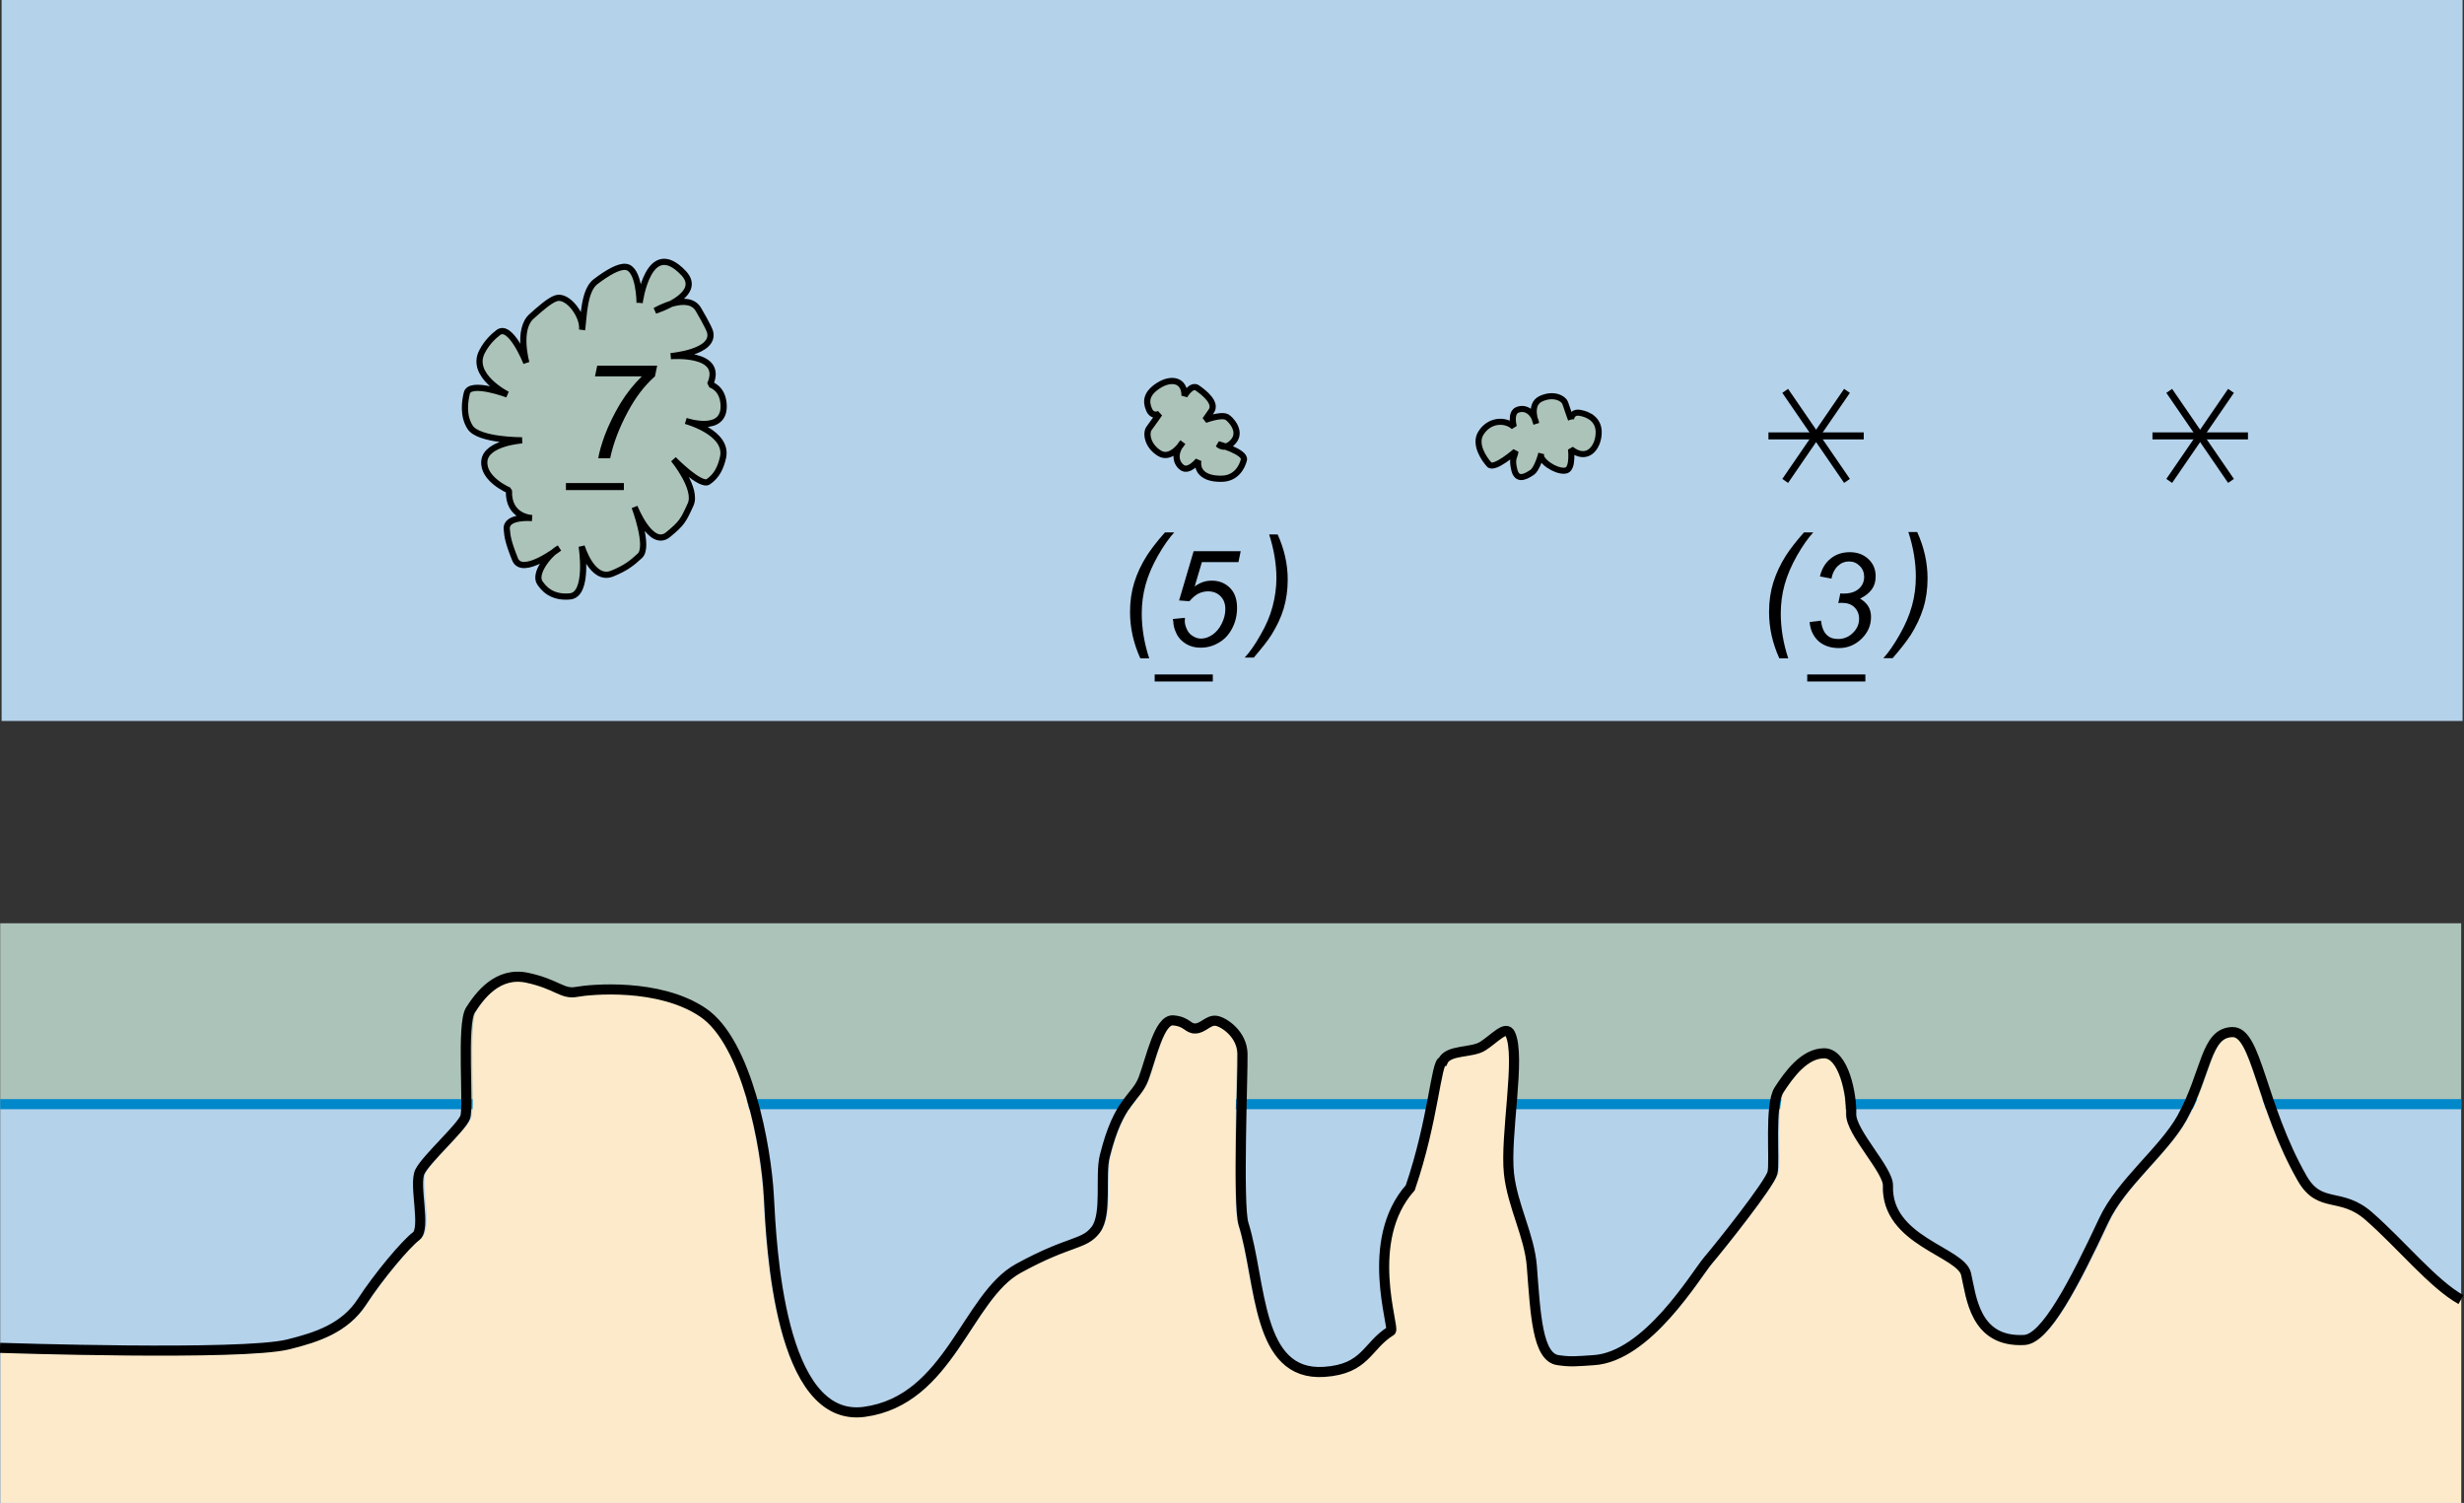 <?xml version="1.0" encoding="utf-8"?>
<!-- Generator: Adobe Illustrator 24.0.1, SVG Export Plug-In . SVG Version: 6.00 Build 0)  -->
<svg version="1.1" id="_x23_Layer_1" xmlns="http://www.w3.org/2000/svg" xmlns:xlink="http://www.w3.org/1999/xlink" x="0px"
	 y="0px" viewBox="0 0 122.04 74.44" style="enable-background:new 0 0 122.04 74.44;" xml:space="preserve">
<rect x="0" y="0" width="122.04" height="74.44" fill="#333333" stroke="none"/>
<style type="text/css">
	.st0{fill-rule:evenodd;clip-rule:evenodd;fill:#B5D2EB;}
	.st1{fill-rule:evenodd;clip-rule:evenodd;fill:#ACC3B9;}
	.st2{fill-rule:evenodd;clip-rule:evenodd;fill:none;stroke:#0088CA;stroke-width:0.5;stroke-miterlimit:10;}
	
		.st3{fill-rule:evenodd;clip-rule:evenodd;fill:none;stroke:#000000;stroke-width:0.307;stroke-linejoin:bevel;stroke-miterlimit:10;}
	.st4{fill-rule:evenodd;clip-rule:evenodd;fill:none;stroke:#000000;stroke-width:0.348;}
	
		.st5{fill-rule:evenodd;clip-rule:evenodd;fill:none;stroke:#000000;stroke-width:0.3;stroke-linejoin:bevel;stroke-miterlimit:10;}
	
		.st6{fill-rule:evenodd;clip-rule:evenodd;fill:#ACC3B9;stroke:#000000;stroke-width:0.307;stroke-linejoin:bevel;stroke-miterlimit:22.926;}
	.st7{fill-rule:evenodd;clip-rule:evenodd;fill:#FCEACA;}
	.st8{fill-rule:evenodd;clip-rule:evenodd;fill:none;stroke:#000000;stroke-width:0.5;stroke-miterlimit:10;}
</style>
<rect x="0.08" y="0" class="st0" width="121.89" height="35.71"/>
<rect x="0.01" y="54.69" class="st0" width="121.89" height="19.75"/>
<rect x="0.01" y="45.73" class="st1" width="121.89" height="8.96"/>
<line class="st2" x1="121.9" y1="54.69" x2="0.01" y2="54.69"/>
<path class="st1" d="M31.68,15c0,0,0.43-3.32,2.18-1.47c1.02,1.09-1.41,1.86-1.41,1.86s1.66-0.97,2.16-0.03c0,0,0.49,0.83,0.56,1.08
	c0.26,1.02-1.95,1.2-1.95,1.2s2.68-0.23,1.95,1.4c0,0,0.62,0.15,0.67,0.99c0.09,1.49-1.87,0.82-1.87,0.82s2.12,0.57,1.84,1.81
	c-0.11,0.48-0.3,0.91-0.73,1.2c-0.38,0.26-1.72-1.11-1.72-1.11s1.21,1.47,0.84,2.25c-0.36,0.79-0.43,0.92-1.11,1.48
	c-0.85,0.7-1.66-1.37-1.66-1.37s0.75,1.98,0.26,2.42c-0.38,0.35-0.68,0.6-1.37,0.88c-0.99,0.4-1.51-1.35-1.51-1.35
	s0.38,2.39-0.58,2.48c-0.96,0.09-1.34-0.46-1.49-0.67c-0.32-0.47,0.47-1.46,0.96-1.72c0,0-1.84,1.43-2.19,0.55
	c-0.35-0.87-0.38-1.14-0.41-1.49c-0.06-0.67,1.25-0.55,1.25-0.55s-1.2-0.03-1.14-1.37c0,0-1.31-0.55-1.22-1.46
	c0.09-0.9,1.87-1.02,1.87-1.02s-2.14,0.01-2.57-0.64c-0.38-0.58-0.26-1.32-0.17-1.69c0.14-0.64,2.01,0.06,2.01,0.06
	s-1.88-0.94-1.25-2.13c0.23-0.44,0.54-0.74,0.79-0.93c0.61-0.5,1.4,1.49,1.4,1.49s-0.47-1.66,0.26-2.3c0.38-0.34,0.89-0.8,1.22-0.9
	c0.58-0.18,1.37,0.9,1.28,1.57c0.09-0.67,0.09-1.95,0.67-2.39c0.58-0.44,1.14-0.77,1.49-0.73C31.67,13.28,31.68,15,31.68,15z"/>
<path class="st3" d="M31.68,15c0,0,0.43-3.32,2.18-1.47c1.02,1.09-1.41,1.86-1.41,1.86s1.66-0.97,2.16-0.03c0,0,0.49,0.83,0.56,1.08
	c0.26,1.02-1.95,1.2-1.95,1.2s2.68-0.23,1.95,1.4c0,0,0.62,0.15,0.67,0.99c0.09,1.49-1.87,0.82-1.87,0.82s2.12,0.57,1.84,1.81
	c-0.11,0.48-0.3,0.91-0.73,1.2c-0.38,0.26-1.72-1.11-1.72-1.11s1.21,1.47,0.84,2.25c-0.36,0.79-0.43,0.92-1.11,1.48
	c-0.85,0.7-1.66-1.37-1.66-1.37s0.75,1.98,0.26,2.42c-0.38,0.35-0.68,0.6-1.37,0.88c-0.99,0.4-1.51-1.35-1.51-1.35
	s0.38,2.39-0.58,2.48c-0.96,0.09-1.34-0.46-1.49-0.67c-0.32-0.47,0.47-1.46,0.96-1.72c0,0-1.84,1.43-2.19,0.55
	c-0.35-0.87-0.38-1.14-0.41-1.49c-0.06-0.67,1.25-0.55,1.25-0.55s-1.2-0.03-1.14-1.37c0,0-1.31-0.55-1.22-1.46
	c0.09-0.9,1.87-1.02,1.87-1.02s-2.14,0.01-2.57-0.64c-0.38-0.58-0.26-1.32-0.17-1.69c0.14-0.64,2.01,0.06,2.01,0.06
	s-1.88-0.94-1.25-2.13c0.23-0.44,0.54-0.74,0.79-0.93c0.61-0.5,1.4,1.49,1.4,1.49s-0.47-1.66,0.26-2.3c0.38-0.34,0.89-0.8,1.22-0.9
	c0.58-0.18,1.37,0.9,1.28,1.57c0.09-0.67,0.09-1.95,0.67-2.39c0.58-0.44,1.14-0.77,1.49-0.73C31.67,13.28,31.68,15,31.68,15"/>
<line class="st4" x1="28.03" y1="24.1" x2="30.9" y2="24.1"/>
<line class="st4" x1="57.19" y1="33.58" x2="60.07" y2="33.58"/>
<line class="st4" x1="89.51" y1="33.58" x2="92.39" y2="33.58"/>
<g>
	<path class="st1" d="M77.81,20.76c0,0,0.03-0.39,0.45-0.31c0.42,0.07,0.96,0.34,0.92,1.03c-0.03,0.69-0.66,1.28-1.37,0.77
		c0,0,0.23,0.8-0.1,0.93c-0.33,0.13-0.9-0.08-1.14-0.21l-0.25-0.51c0,0-0.2,0.8-0.49,0.96c-0.14,0.08-0.72,0.32-0.88-0.29
		c-0.16-0.62,0.09-0.77,0.09-0.77s-1.05,0.92-1.3,0.65c-0.25-0.27-0.83-0.89-0.48-1.44c0.42-0.67,1.28-0.81,1.69-0.43
		c0,0-0.2-0.69,0.18-0.84c0.39-0.15,0.8,0.09,0.93,0.68c0,0-0.4-0.94,0.23-1.23c0.63-0.29,1.13-0.02,1.21,0.23
		C77.64,20.28,77.81,20.76,77.81,20.76z"/>
	<path class="st5" d="M77.81,20.76c0,0,0.03-0.39,0.45-0.31c0.42,0.07,0.96,0.34,0.92,1.03c-0.03,0.69-0.56,1.4-1.37,0.77
		c0,0,0.11,0.9-0.21,1.04c-0.33,0.13-1.13-0.26-1.3-0.72"/>
	<path class="st5" d="M76.34,22.46c0,0-0.2,0.8-0.49,0.96c-0.14,0.08-0.68,0.49-0.84-0.12c-0.16-0.62,0.02-0.66,0.05-0.94
		c0,0-1.05,0.92-1.3,0.65c-0.25-0.27-0.76-1.01-0.41-1.56c0.42-0.67,1.21-0.69,1.63-0.31c0,0-0.2-0.69,0.18-0.84
		c0.39-0.15,0.8,0.09,0.93,0.68c0,0-0.4-0.94,0.23-1.23c0.63-0.29,1.13-0.02,1.21,0.23c0.1,0.31,0.28,0.8,0.28,0.8"/>
</g>
<g>
	<path d="M29.63,22.7c0.05-0.31,0.16-0.69,0.32-1.13c0.2-0.53,0.46-1.06,0.77-1.58c0.32-0.52,0.68-0.97,1.07-1.35h-2.32l0.11-0.53
		h2.97l-0.11,0.53c-0.5,0.44-0.94,1.01-1.32,1.71c-0.44,0.81-0.74,1.59-0.9,2.35H29.63z"/>
</g>
<g>
	<path d="M56.48,32.61c-0.34-0.75-0.51-1.51-0.51-2.3c0-0.52,0.07-1.01,0.21-1.46c0.14-0.45,0.35-0.9,0.63-1.34
		c0.19-0.29,0.48-0.68,0.89-1.14h0.46c-0.25,0.27-0.52,0.65-0.8,1.14c-0.28,0.49-0.49,0.98-0.62,1.45
		c-0.13,0.47-0.19,0.95-0.19,1.43c0,0.71,0.12,1.46,0.37,2.22H56.48z"/>
</g>
<g>
	<path d="M58.09,30.66l0.6-0.06c0,0.08-0.01,0.14-0.01,0.15c0,0.14,0.04,0.29,0.11,0.43c0.07,0.15,0.17,0.26,0.3,0.33
		c0.12,0.08,0.26,0.12,0.4,0.12c0.18,0,0.37-0.06,0.56-0.19s0.34-0.31,0.46-0.55c0.12-0.24,0.18-0.48,0.18-0.72
		c0-0.27-0.08-0.48-0.24-0.64c-0.16-0.16-0.36-0.24-0.62-0.24c-0.17,0-0.33,0.04-0.49,0.12c-0.15,0.08-0.29,0.21-0.43,0.37
		l-0.51-0.04l0.72-2.44h2.33l-0.11,0.54h-1.81l-0.36,1.21c0.13-0.1,0.27-0.17,0.41-0.22c0.14-0.05,0.29-0.07,0.44-0.07
		c0.36,0,0.66,0.12,0.9,0.36s0.35,0.57,0.35,0.99c0,0.37-0.08,0.7-0.24,1.01s-0.38,0.55-0.66,0.71c-0.28,0.17-0.58,0.25-0.91,0.25
		c-0.27,0-0.51-0.06-0.72-0.19s-0.37-0.29-0.47-0.51c-0.11-0.22-0.16-0.43-0.16-0.65C58.09,30.74,58.09,30.71,58.09,30.66z"/>
</g>
<g>
	<path d="M63.28,26.47c0.33,0.73,0.5,1.47,0.5,2.24c0,0.51-0.07,0.99-0.2,1.43c-0.13,0.44-0.34,0.88-0.61,1.31
		c-0.18,0.29-0.48,0.66-0.87,1.12h-0.45c0.25-0.27,0.51-0.64,0.78-1.12c0.28-0.48,0.48-0.95,0.6-1.41c0.12-0.46,0.19-0.93,0.19-1.4
		c0-0.7-0.12-1.42-0.36-2.17H63.28z"/>
</g>
<g>
	<path d="M88.13,32.61c-0.34-0.75-0.51-1.51-0.51-2.3c0-0.52,0.07-1.01,0.21-1.46s0.35-0.9,0.63-1.34c0.19-0.29,0.48-0.68,0.89-1.14
		h0.46c-0.25,0.27-0.52,0.65-0.8,1.14c-0.28,0.49-0.49,0.98-0.62,1.45c-0.13,0.47-0.19,0.95-0.19,1.43c0,0.71,0.12,1.46,0.37,2.22
		H88.13z"/>
</g>
<g>
	<path d="M89.63,30.81l0.56-0.07c0.04,0.33,0.14,0.56,0.28,0.7c0.14,0.14,0.33,0.21,0.57,0.21c0.28,0,0.53-0.1,0.73-0.3
		c0.21-0.2,0.31-0.44,0.31-0.7c0-0.23-0.08-0.42-0.23-0.57c-0.15-0.15-0.36-0.22-0.62-0.22c-0.03,0-0.09,0-0.18,0.01l0.1-0.48
		c0.06,0.01,0.11,0.01,0.16,0.01c0.33,0,0.58-0.08,0.76-0.24s0.26-0.36,0.26-0.59c0-0.21-0.07-0.39-0.22-0.54
		c-0.15-0.15-0.32-0.22-0.53-0.22c-0.21,0-0.39,0.07-0.55,0.22s-0.27,0.36-0.32,0.63l-0.57-0.11c0.09-0.38,0.27-0.68,0.54-0.89
		c0.26-0.21,0.58-0.31,0.94-0.31c0.38,0,0.69,0.12,0.93,0.35c0.24,0.23,0.35,0.51,0.35,0.85c0,0.25-0.06,0.46-0.19,0.64
		c-0.13,0.18-0.32,0.33-0.58,0.46c0.18,0.11,0.32,0.24,0.41,0.39s0.13,0.33,0.13,0.52c0,0.42-0.16,0.78-0.47,1.08
		s-0.68,0.46-1.12,0.46c-0.42,0-0.76-0.12-1.02-0.35C89.81,31.51,89.66,31.2,89.63,30.81z"/>
</g>
<g>
	<path d="M94.96,26.36c0.34,0.75,0.51,1.51,0.51,2.29c0,0.53-0.07,1.02-0.21,1.47c-0.14,0.45-0.35,0.9-0.63,1.34
		c-0.19,0.29-0.49,0.68-0.89,1.14h-0.46c0.25-0.27,0.52-0.66,0.8-1.15c0.28-0.49,0.49-0.97,0.62-1.45c0.13-0.47,0.19-0.95,0.19-1.43
		c0-0.71-0.12-1.45-0.37-2.22H94.96z"/>
</g>
<line class="st4" x1="88.42" y1="19.36" x2="91.48" y2="23.82"/>
<line class="st4" x1="91.48" y1="19.36" x2="88.42" y2="23.82"/>
<line class="st4" x1="87.59" y1="21.59" x2="92.31" y2="21.59"/>
<line class="st4" x1="107.44" y1="19.36" x2="110.5" y2="23.82"/>
<line class="st4" x1="110.5" y1="19.36" x2="107.44" y2="23.82"/>
<line class="st4" x1="106.61" y1="21.59" x2="111.34" y2="21.59"/>
<path class="st6" d="M57.43,20.49c0,0-0.35,0.2-0.52-0.21c-0.18-0.42-0.12-0.81,0.48-1.19c0.6-0.38,1.28-0.3,1.28,0.51
	c0,0,0.34-0.6,0.64-0.38c0.3,0.21,0.98,0.73,0.68,1.15c-0.3,0.43-0.3,0.43-0.3,0.43s0.79-0.3,1.08-0.14
	c0.15,0.08,0.75,0.68,0.33,1.19c-0.43,0.51-0.77,0.15-0.77,0.15s1.36,0.38,1.28,0.77c-0.09,0.38-0.4,0.92-1.07,0.94
	c-0.8,0.03-1.28-0.3-1.19-0.9c0,0-0.47,0.6-0.81,0.34c-0.34-0.26-0.38-0.77,0.04-1.24c0,0-0.57,0.92-1.17,0.53
	c-0.6-0.38-0.66-1-0.5-1.22C57.12,20.94,57.43,20.49,57.43,20.49z"/>
<g>
	<path class="st7" d="M121.76,64.54c-0.9-0.5-1.86-1.47-2.88-2.49c-0.57-0.57-1.16-1.17-1.74-1.67c-0.58-0.51-1.08-0.61-1.56-0.72
		c-0.62-0.13-1.25-0.27-1.8-1.22c-0.96-1.68-1.51-3.35-1.96-4.69c-0.43-1.29-0.8-2.41-1.23-2.41c0,0,0,0-0.01,0
		c-0.61,0.01-0.84,0.58-1.25,1.76c-0.23,0.67-0.52,1.5-1,2.36c-0.43,0.77-1.09,1.5-1.78,2.28c-0.79,0.88-1.61,1.79-2.06,2.75
		c-1.79,3.82-3.05,6.05-4.19,6.1c-2.47,0.13-2.86-1.9-3.1-3.11c-0.03-0.14-0.05-0.26-0.08-0.38c-0.07-0.29-0.62-0.61-1.2-0.95
		c-1.16-0.68-2.75-1.6-2.68-3.51c0.01-0.27-0.44-0.94-0.81-1.47c-0.53-0.78-1.03-1.52-1.02-2.08c0.03-0.73-0.23-2.04-0.7-2.53
		c-0.11-0.12-0.23-0.18-0.35-0.18c-0.79,0-1.45,0.85-1.99,1.69c-0.27,0.41-0.25,1.81-0.24,2.74c0.01,0.66,0.01,1.05-0.04,1.26
		c-0.17,0.7-3.02,4.19-3.26,4.48c-0.1,0.12-0.25,0.32-0.44,0.59c-1,1.4-3.08,4.3-5.43,4.44c-0.62,0.04-1.81,0.29-2.36-0.6
		c-0.59-0.97-0.52-3.14-0.78-4.73c-0.26-1.61-1.15-3.05-1.11-4.71c0.07-3.18,0.52-6.05,0.09-6.32c-0.63-0.36-2.13,1.11-3.19,1.17
		c-0.65,2.09-1.26,4.83-1.76,6.45c-2.05,1.1-0.96,6.79-1.13,7.2c-0.66,0.67-1.61,2.01-3.1,2.11c-2.82,0.19-3.33-2.67-3.79-5.19
		c-0.15-0.84-0.3-1.64-0.51-2.34c-0.21-0.68-0.16-3.62-0.09-6.83c0.02-0.81,0.03-1.43,0.03-1.68c-0.01-0.8-0.79-1.31-1.05-1.34
		c-0.09-0.01-0.19,0.05-0.35,0.14c-0.16,0.1-0.37,0.23-0.63,0.24c-0.27,0.01-0.43-0.1-0.57-0.19c-0.13-0.09-0.26-0.18-0.57-0.21
		c0,0-0.01,0-0.01,0c-0.3,0-0.7,1.26-0.89,1.86c-0.09,0.3-0.18,0.59-0.27,0.83c-0.15,0.4-0.36,0.66-0.58,0.94
		c-0.39,0.49-0.88,1.09-1.33,2.87c-0.09,0.35-0.09,0.86-0.09,1.39c0,0.89,0,1.82-0.41,2.36c-0.35,0.47-0.74,0.61-1.38,0.85
		c-0.57,0.21-1.34,0.49-2.55,1.15c-0.95,0.52-1.67,1.63-2.43,2.8c-1.22,1.86-2.59,3.97-5.28,4.34c-0.15,0.02-0.29,0.03-0.43,0.03
		c-0.66,0-1.27-0.22-1.8-0.66c-2.41-1.99-2.72-7.95-2.83-10.19l-0.01-0.13c-0.12-2.28-1.04-7.45-3.13-8.86
		c-1.98-1.34-5.11-1.15-6.05-0.98c-0.47,0.09-0.78-0.06-1.17-0.24c-0.32-0.15-0.72-0.33-1.38-0.47c-1.24-0.27-2.02,0.71-2.5,1.47
		c-0.22,0.35-0.19,2.18-0.17,3.28c0.02,1.13,0.03,1.74-0.06,1.98c-0.11,0.29-0.51,0.73-1.14,1.4c-0.45,0.48-0.97,1.03-1.11,1.31
		c-0.11,0.22-0.05,0.84-0.01,1.35c0.08,0.88,0.14,1.65-0.27,1.95c-0.47,0.35-1.8,1.92-2.62,3.19c-0.91,1.4-2.39,1.87-3.82,2.23
		c-2.31,0.58-13.77,0.2-14.34,0.18v7.47H121.9V64.28L121.76,64.54z"/>
</g>
<path class="st8" d="M0,66.76c0,0,11.97,0.4,14.27-0.17c1.46-0.36,2.81-0.82,3.65-2.1c0.83-1.28,2.18-2.88,2.69-3.26
	c0.51-0.38-0.13-2.56,0.19-3.2c0.32-0.64,2.05-2.18,2.24-2.69c0.19-0.51-0.19-4.61,0.26-5.31c0.45-0.7,1.34-1.92,2.82-1.6
	c1.47,0.32,1.73,0.83,2.43,0.7c0.7-0.13,4.1-0.45,6.27,1.02c2.18,1.47,3.13,6.65,3.26,9.09c0.13,2.43,0.51,11.26,4.73,10.69
	c4.22-0.57,5.06-5.69,7.62-7.1c2.56-1.41,3.26-1.15,3.84-1.92c0.58-0.77,0.2-2.67,0.45-3.65c0.7-2.82,1.54-2.82,1.92-3.84
	c0.38-1.02,0.77-2.94,1.47-2.88c0.7,0.06,0.72,0.42,1.1,0.4c0.38-0.01,0.64-0.43,1.02-0.38c0.38,0.05,1.29,0.66,1.31,1.63
	c0.02,0.98-0.24,7.5,0.05,8.43c0.9,2.88,0.61,7.56,4,7.33c2.07-0.14,2.1-1.29,3.3-2.03c0.21-0.13-1.38-4.46,0.96-7.09
	c1.15-3.36,1.28-6.26,1.61-6.26c0.27-0.6,1.44-0.4,1.99-0.76c0.6-0.39,1.14-1.04,1.35-0.6c0.54,1.11-0.27,5.04-0.06,6.94
	c0.18,1.59,1.01,3.05,1.13,4.56c0.18,2.35,0.27,4.52,1.3,4.66c0.64,0.09,0.85,0.06,1.76,0c2.66-0.16,5.06-4.22,5.66-4.93
	c0.61-0.71,3.07-3.81,3.2-4.35c0.13-0.54-0.16-3.36,0.32-4.1c0.48-0.74,1.25-1.82,2.24-1.82c0.99,0,1.37,2.11,1.34,3.01
	c-0.03,0.9,1.85,2.78,1.82,3.55c-0.09,2.75,3.62,3.26,3.87,4.38c0.26,1.12,0.42,3.39,2.88,3.26c1.05-0.05,2.47-2.79,3.94-5.93
	c0.86-1.84,2.95-3.43,3.86-5.05c1.25-2.25,1.16-4.24,2.51-4.27c1.21-0.03,1.39,3.63,3.46,7.25c0.88,1.53,1.9,0.64,3.3,1.87
	c1.59,1.39,3.19,3.37,4.56,4.13"/>
</svg>
